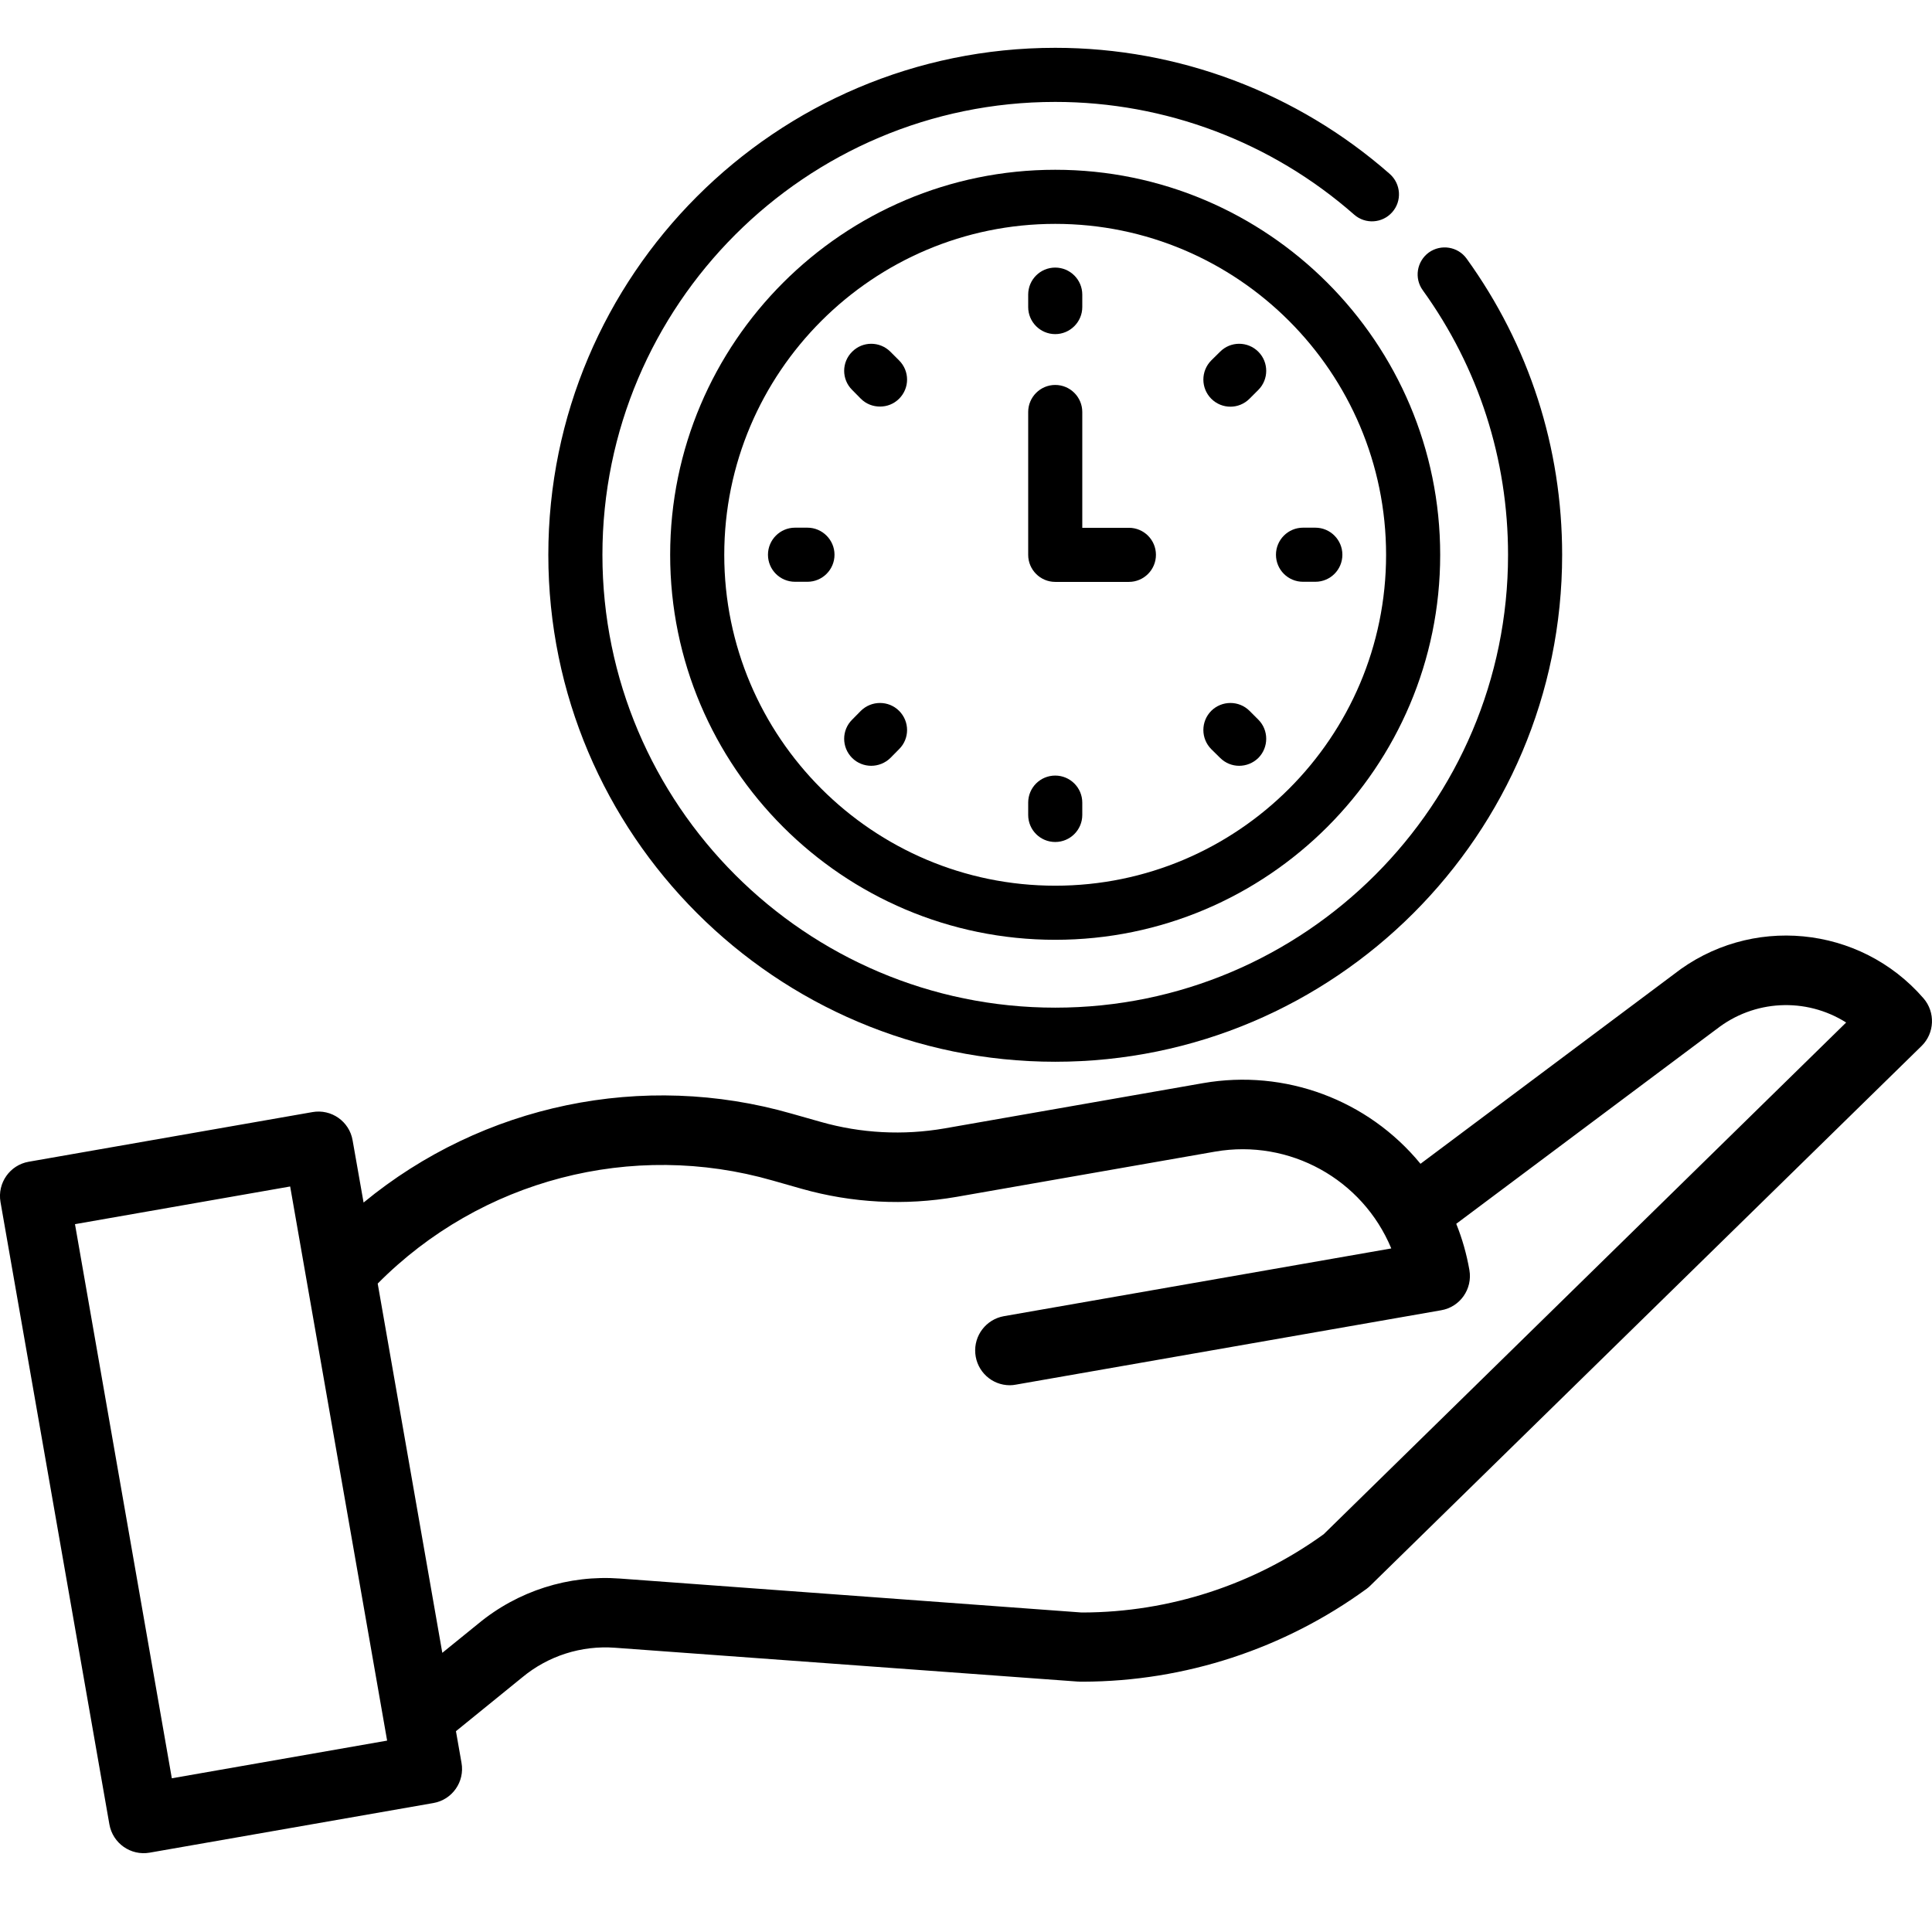 <svg width="16" height="16" viewBox="0 0 16 16" fill="none" xmlns="http://www.w3.org/2000/svg">
<g clip-path="url(#clip0)">
<path d="M0.906 15.109C0.934 15.266 1.083 15.37 1.239 15.343L3.589 14.932C3.745 14.905 3.85 14.756 3.822 14.599L3.776 14.337L4.324 13.892C4.539 13.713 4.815 13.625 5.094 13.646L8.925 13.926C8.931 13.926 8.938 13.926 8.944 13.927H8.968C9.813 13.925 10.636 13.655 11.319 13.157C11.33 13.149 11.34 13.14 11.35 13.13L15.914 8.662C16.022 8.556 16.029 8.383 15.93 8.268C15.403 7.66 14.492 7.573 13.86 8.07L11.764 9.638C11.328 9.107 10.641 8.852 9.964 8.97L7.822 9.345C7.481 9.404 7.13 9.386 6.797 9.291L6.557 9.223C5.326 8.869 3.999 9.145 3.011 9.959L2.92 9.443C2.893 9.287 2.744 9.182 2.587 9.21L0.238 9.621C0.082 9.648 -0.023 9.797 0.004 9.954L0.906 15.109ZM6.4 9.777L6.639 9.845C7.056 9.963 7.494 9.986 7.921 9.912L10.064 9.537C10.678 9.431 11.283 9.764 11.522 10.339L8.314 10.9C8.167 10.926 8.064 11.06 8.077 11.209C8.09 11.358 8.214 11.472 8.363 11.472C8.38 11.472 8.397 11.47 8.413 11.467L11.935 10.851C12.092 10.824 12.196 10.675 12.169 10.518C12.146 10.387 12.11 10.259 12.06 10.135L14.207 8.529C14.21 8.528 14.211 8.526 14.213 8.525C14.524 8.279 14.955 8.257 15.289 8.468L10.962 12.706C10.382 13.125 9.684 13.352 8.968 13.354H8.957L5.135 13.073C4.71 13.041 4.288 13.175 3.959 13.448L3.663 13.688L3.128 10.63C3.981 9.769 5.235 9.442 6.4 9.777ZM2.403 9.826L3.206 14.415L1.423 14.727L0.621 10.138L2.403 9.826Z" fill="black"/>
<path d="M8.739 1.406C6.981 1.406 5.55 2.837 5.55 4.595C5.55 6.353 6.981 7.783 8.739 7.783C10.497 7.783 11.927 6.353 11.927 4.595C11.927 2.837 10.497 1.406 8.739 1.406ZM8.739 7.335C7.228 7.335 5.998 6.106 5.998 4.595C5.998 3.084 7.228 1.854 8.739 1.854C10.25 1.854 11.479 3.084 11.479 4.595C11.479 6.106 10.25 7.335 8.739 7.335Z" fill="black"/>
<path d="M8.739 2.767C8.862 2.767 8.963 2.666 8.963 2.543V2.44C8.963 2.316 8.862 2.216 8.739 2.216C8.615 2.216 8.515 2.316 8.515 2.44V2.543C8.515 2.666 8.615 2.767 8.739 2.767Z" fill="black"/>
<path d="M10.104 2.913L10.031 2.985C9.944 3.073 9.944 3.214 10.031 3.302C10.075 3.346 10.132 3.368 10.19 3.368C10.247 3.368 10.304 3.346 10.348 3.302L10.421 3.229C10.508 3.142 10.508 3 10.421 2.913C10.333 2.825 10.191 2.825 10.104 2.913Z" fill="black"/>
<path d="M10.567 4.594C10.567 4.718 10.667 4.818 10.791 4.818H10.893C11.017 4.818 11.117 4.718 11.117 4.594C11.117 4.471 11.017 4.37 10.893 4.37H10.791C10.667 4.37 10.567 4.471 10.567 4.594Z" fill="black"/>
<path d="M10.348 5.887C10.261 5.8 10.119 5.8 10.031 5.887C9.944 5.975 9.944 6.116 10.031 6.204L10.104 6.276C10.148 6.32 10.205 6.342 10.262 6.342C10.32 6.342 10.377 6.32 10.421 6.277C10.508 6.189 10.508 6.047 10.421 5.96L10.348 5.887Z" fill="black"/>
<path d="M8.739 6.423C8.615 6.423 8.515 6.523 8.515 6.647V6.749C8.515 6.873 8.615 6.973 8.739 6.973C8.862 6.973 8.963 6.873 8.963 6.749V6.647C8.963 6.523 8.862 6.423 8.739 6.423Z" fill="black"/>
<path d="M7.129 5.887L7.057 5.96C6.969 6.047 6.969 6.189 7.057 6.277C7.1 6.32 7.158 6.342 7.215 6.342C7.272 6.342 7.33 6.32 7.374 6.277L7.446 6.204C7.534 6.117 7.534 5.975 7.446 5.887C7.359 5.8 7.217 5.8 7.129 5.887Z" fill="black"/>
<path d="M6.687 4.37H6.584C6.46 4.37 6.36 4.471 6.36 4.594C6.36 4.718 6.46 4.818 6.584 4.818H6.687C6.81 4.818 6.911 4.718 6.911 4.594C6.911 4.471 6.81 4.37 6.687 4.37Z" fill="black"/>
<path d="M7.129 3.302C7.173 3.346 7.23 3.367 7.288 3.367C7.345 3.367 7.402 3.346 7.446 3.302C7.534 3.214 7.534 3.073 7.446 2.985L7.374 2.913C7.286 2.825 7.144 2.825 7.057 2.913C6.969 3 6.969 3.142 7.057 3.229L7.129 3.302Z" fill="black"/>
<path d="M9.349 4.371H8.963V3.412C8.963 3.289 8.863 3.188 8.739 3.188C8.615 3.188 8.515 3.289 8.515 3.412V4.595C8.515 4.718 8.615 4.819 8.739 4.819H9.349C9.473 4.819 9.573 4.718 9.573 4.595C9.573 4.471 9.473 4.371 9.349 4.371Z" fill="black"/>
<path d="M12.937 4.595C12.937 3.708 12.664 2.86 12.146 2.142C12.074 2.042 11.934 2.019 11.833 2.091C11.733 2.164 11.71 2.304 11.783 2.404C12.245 3.045 12.489 3.802 12.489 4.595C12.489 6.662 10.807 8.345 8.739 8.345C6.671 8.345 4.989 6.662 4.989 4.595C4.989 2.527 6.671 0.844 8.739 0.844C9.651 0.844 10.53 1.176 11.214 1.777C11.307 1.859 11.448 1.85 11.53 1.757C11.612 1.664 11.602 1.523 11.51 1.441C10.743 0.767 9.759 0.396 8.739 0.396C6.424 0.396 4.541 2.28 4.541 4.595C4.541 6.909 6.424 8.793 8.739 8.793C11.054 8.793 12.937 6.909 12.937 4.595Z" fill="black"/>
</g>
<defs>
<clipPath id="clip0">
<rect width="16" height="16" fill="white"/>
</clipPath>
</defs>
</svg>
